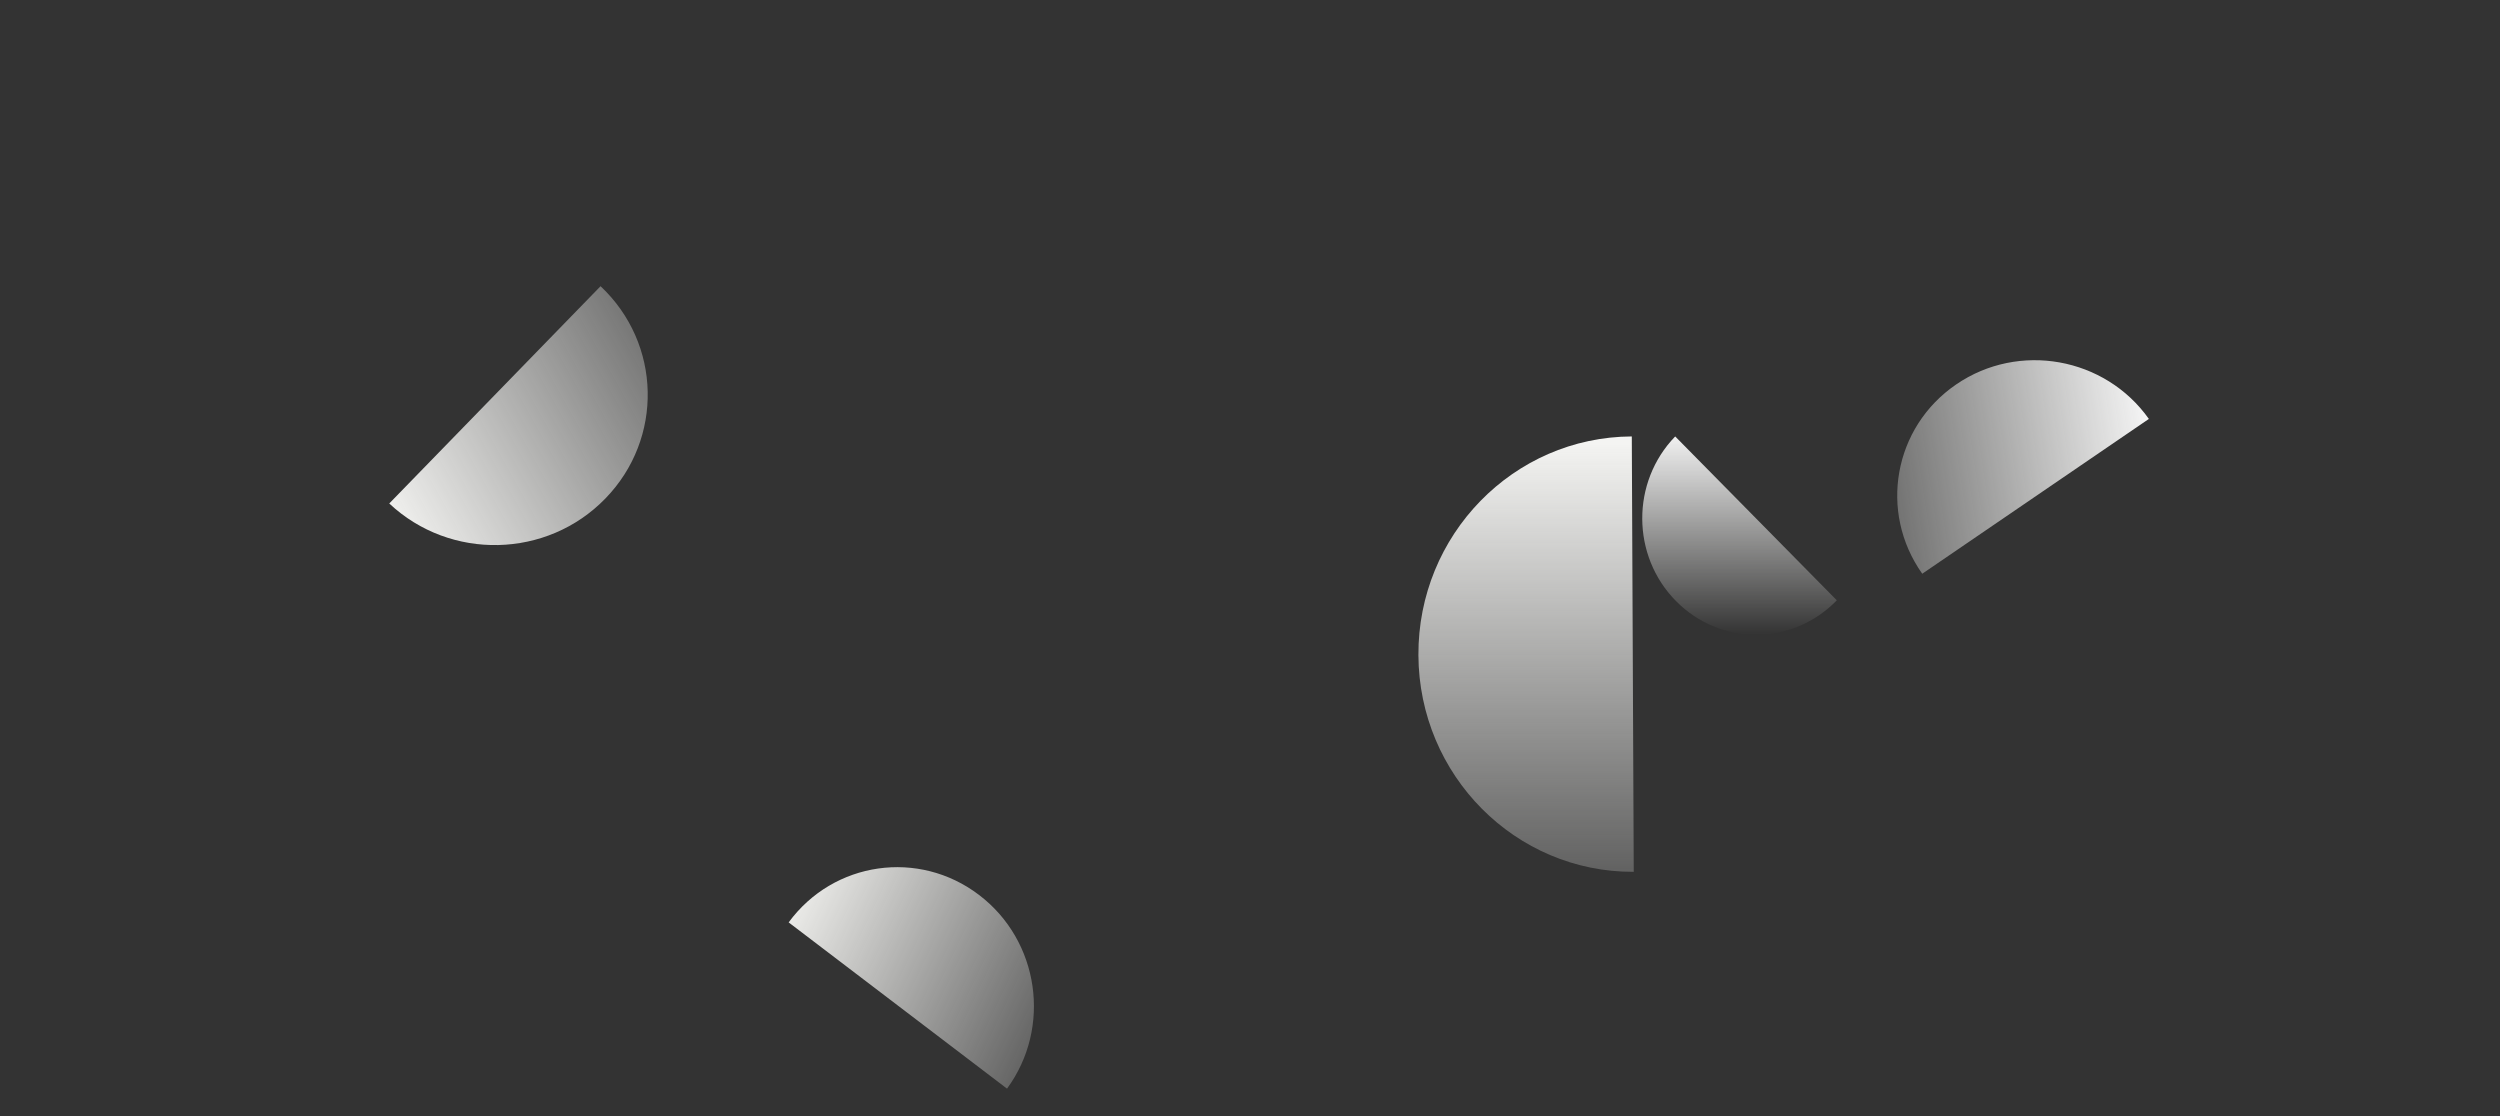 <svg width="1440" height="643" viewBox="0 0 1440 643" fill="none" xmlns="http://www.w3.org/2000/svg">
<rect x="0" y="0" width="1440" height="643" fill="#333333" stroke="none"/>
<path d="M1058 345.783C1032.52 372.098 991.031 372.262 965.353 346.191C939.635 320.161 939.435 277.705 964.913 251.389L1058 345.783Z" fill="url(#paint0_linear_4907_88)"/>
<path d="M941.036 502.18C872.827 502.465 817.322 446.584 817.001 377.354C816.681 308.083 871.745 251.714 939.914 251.389L941.036 502.18Z" fill="url(#paint1_linear_4907_88)"/>
<path d="M1107.21 330.472C1081.96 294.841 1090.75 246.004 1126.79 221.413C1162.8 196.767 1212.49 205.671 1237.75 241.302L1107.21 330.472Z" fill="url(#paint2_linear_4907_88)"/>
<path d="M345.917 164.857C381.07 197.877 382.271 252.661 348.656 287.183C315.096 321.756 259.365 323.023 224.213 290.003L345.917 164.857Z" fill="url(#paint3_linear_4907_88)"/>
<path d="M454.264 531.3C480.114 496.097 529.232 489.041 563.933 515.494C598.675 541.893 605.893 591.856 580.043 627.059L454.264 531.3Z" fill="url(#paint4_linear_4907_88)"/>
<defs>
<linearGradient id="paint0_linear_4907_88" x1="1001.97" y1="251.389" x2="1001.97" y2="365.632" gradientUnits="userSpaceOnUse">
<stop stop-color="#F0F0F0"/>
<stop offset="1" stop-color="#F6F6F4" stop-opacity="0"/>
</linearGradient>
<linearGradient id="paint1_linear_4907_88" x1="879.018" y1="251.389" x2="879.018" y2="502.181" gradientUnits="userSpaceOnUse">
<stop stop-color="#F6F6F4"/>
<stop offset="1" stop-color="#F6F6F4" stop-opacity="0.24"/>
</linearGradient>
<linearGradient id="paint2_linear_4907_88" x1="1242" y1="255" x2="1061" y2="282.5" gradientUnits="userSpaceOnUse">
<stop stop-color="#F7F7F7"/>
<stop offset="1" stop-color="#F6F6F4" stop-opacity="0.2"/>
</linearGradient>
<linearGradient id="paint3_linear_4907_88" x1="222" y1="289" x2="388" y2="196" gradientUnits="userSpaceOnUse">
<stop stop-color="#F0F0EE"/>
<stop offset="1" stop-color="#F6F6F4" stop-opacity="0.29"/>
</linearGradient>
<linearGradient id="paint4_linear_4907_88" x1="451" y1="514.889" x2="603" y2="587.5" gradientUnits="userSpaceOnUse">
<stop stop-color="#F3F3F0"/>
<stop offset="1" stop-color="#F6F6F4" stop-opacity="0.25"/>
</linearGradient>
</defs>
</svg>
